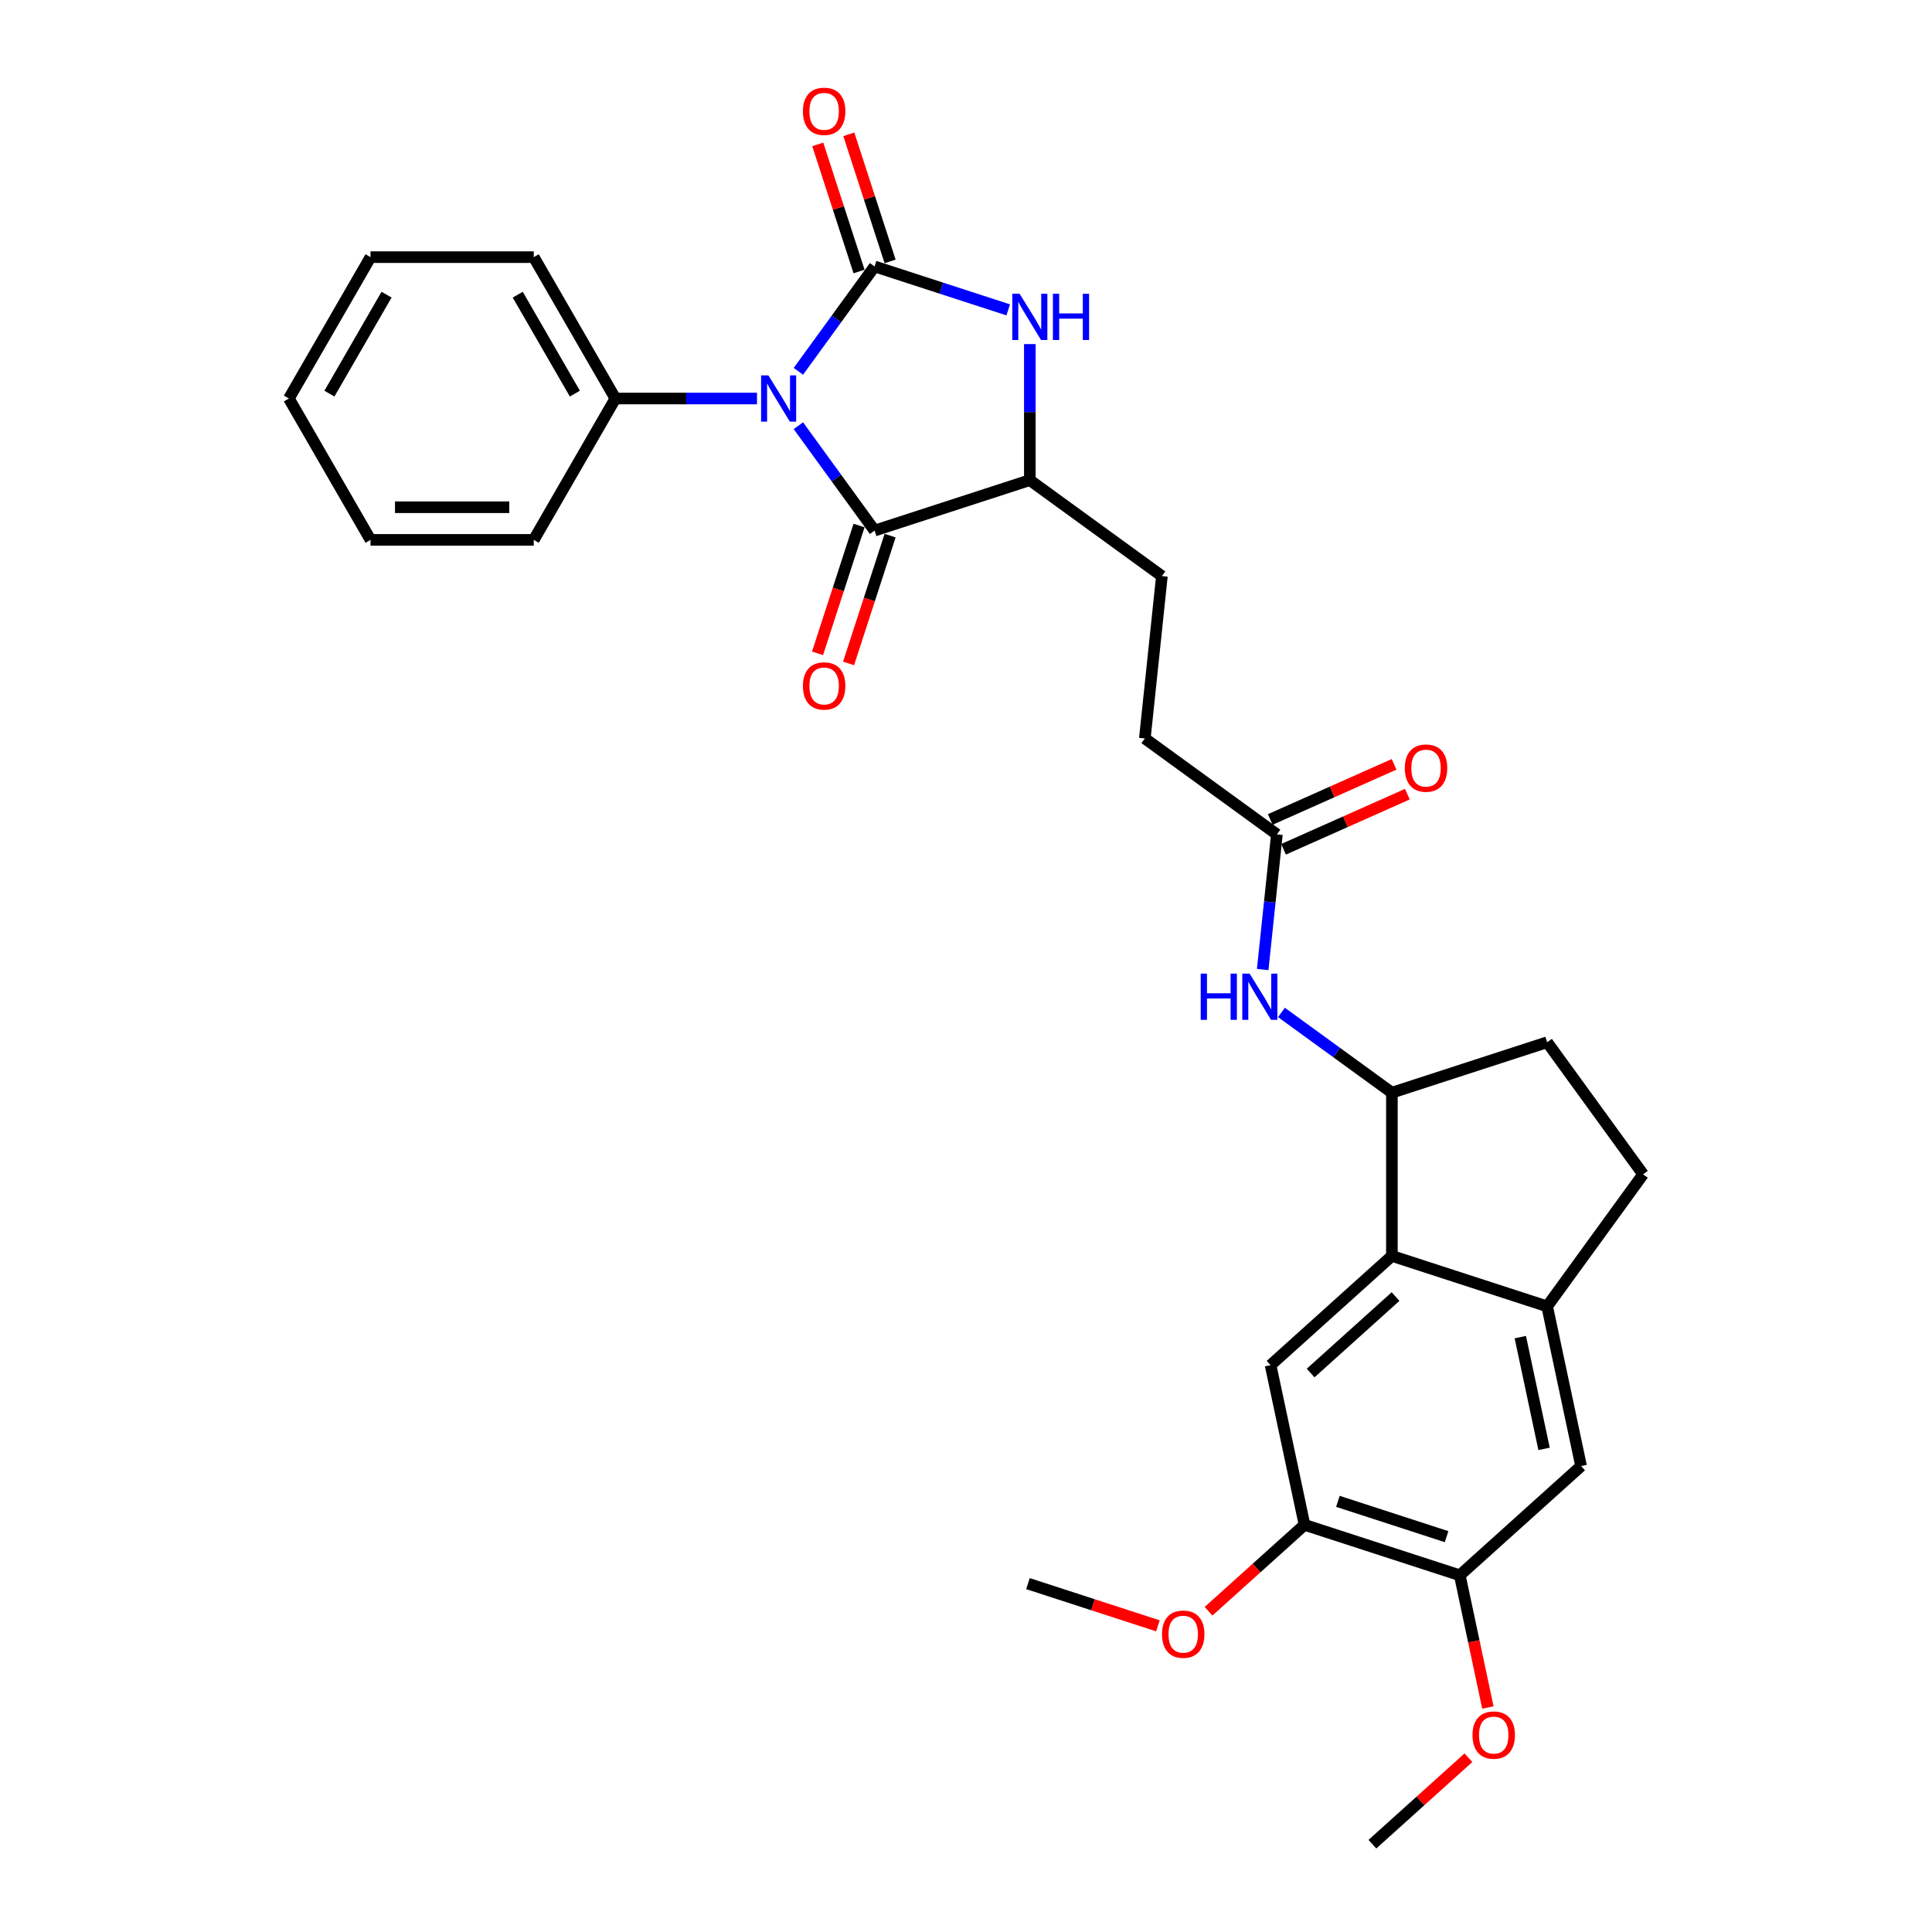 <?xml version='1.0' encoding='iso-8859-1'?>
<svg version='1.1' baseProfile='full'
              xmlns='http://www.w3.org/2000/svg'
                      xmlns:rdkit='http://www.rdkit.org/xml'
                      xmlns:xlink='http://www.w3.org/1999/xlink'
                  xml:space='preserve'
width='1000px' height='1000px' viewBox='0 0 1000 1000'>
<!-- END OF HEADER -->
<rect style='opacity:1.0;fill:#FFFFFF;stroke:none' width='1000' height='1000' x='0' y='0'> </rect>
<path class='bond-0' d='M 413.242,192.193 L 432.96,165.053' style='fill:none;fill-rule:evenodd;stroke:#0000FF;stroke-width:6px;stroke-linecap:butt;stroke-linejoin:miter;stroke-opacity:1' />
<path class='bond-0' d='M 432.96,165.053 L 452.679,137.913' style='fill:none;fill-rule:evenodd;stroke:#000000;stroke-width:6px;stroke-linecap:butt;stroke-linejoin:miter;stroke-opacity:1' />
<path class='bond-1' d='M 413.242,220.346 L 432.96,247.486' style='fill:none;fill-rule:evenodd;stroke:#0000FF;stroke-width:6px;stroke-linecap:butt;stroke-linejoin:miter;stroke-opacity:1' />
<path class='bond-1' d='M 432.96,247.486 L 452.679,274.627' style='fill:none;fill-rule:evenodd;stroke:#000000;stroke-width:6px;stroke-linecap:butt;stroke-linejoin:miter;stroke-opacity:1' />
<path class='bond-13' d='M 391.828,206.27 L 355.174,206.27' style='fill:none;fill-rule:evenodd;stroke:#0000FF;stroke-width:6px;stroke-linecap:butt;stroke-linejoin:miter;stroke-opacity:1' />
<path class='bond-13' d='M 355.174,206.27 L 318.521,206.27' style='fill:none;fill-rule:evenodd;stroke:#000000;stroke-width:6px;stroke-linecap:butt;stroke-linejoin:miter;stroke-opacity:1' />
<path class='bond-2' d='M 452.679,137.913 L 487.265,149.15' style='fill:none;fill-rule:evenodd;stroke:#000000;stroke-width:6px;stroke-linecap:butt;stroke-linejoin:miter;stroke-opacity:1' />
<path class='bond-2' d='M 487.265,149.15 L 521.85,160.388' style='fill:none;fill-rule:evenodd;stroke:#0000FF;stroke-width:6px;stroke-linecap:butt;stroke-linejoin:miter;stroke-opacity:1' />
<path class='bond-14' d='M 460.715,135.302 L 450.029,102.414' style='fill:none;fill-rule:evenodd;stroke:#000000;stroke-width:6px;stroke-linecap:butt;stroke-linejoin:miter;stroke-opacity:1' />
<path class='bond-14' d='M 450.029,102.414 L 439.343,69.527' style='fill:none;fill-rule:evenodd;stroke:#FF0000;stroke-width:6px;stroke-linecap:butt;stroke-linejoin:miter;stroke-opacity:1' />
<path class='bond-14' d='M 444.643,140.524 L 433.957,107.636' style='fill:none;fill-rule:evenodd;stroke:#000000;stroke-width:6px;stroke-linecap:butt;stroke-linejoin:miter;stroke-opacity:1' />
<path class='bond-14' d='M 433.957,107.636 L 423.271,74.749' style='fill:none;fill-rule:evenodd;stroke:#FF0000;stroke-width:6px;stroke-linecap:butt;stroke-linejoin:miter;stroke-opacity:1' />
<path class='bond-3' d='M 452.679,274.627 L 533.037,248.517' style='fill:none;fill-rule:evenodd;stroke:#000000;stroke-width:6px;stroke-linecap:butt;stroke-linejoin:miter;stroke-opacity:1' />
<path class='bond-15' d='M 444.643,272.016 L 433.897,305.089' style='fill:none;fill-rule:evenodd;stroke:#000000;stroke-width:6px;stroke-linecap:butt;stroke-linejoin:miter;stroke-opacity:1' />
<path class='bond-15' d='M 433.897,305.089 L 423.151,338.162' style='fill:none;fill-rule:evenodd;stroke:#FF0000;stroke-width:6px;stroke-linecap:butt;stroke-linejoin:miter;stroke-opacity:1' />
<path class='bond-15' d='M 460.715,277.238 L 449.969,310.311' style='fill:none;fill-rule:evenodd;stroke:#000000;stroke-width:6px;stroke-linecap:butt;stroke-linejoin:miter;stroke-opacity:1' />
<path class='bond-15' d='M 449.969,310.311 L 439.222,343.384' style='fill:none;fill-rule:evenodd;stroke:#FF0000;stroke-width:6px;stroke-linecap:butt;stroke-linejoin:miter;stroke-opacity:1' />
<path class='bond-30' d='M 533.037,178.099 L 533.037,213.308' style='fill:none;fill-rule:evenodd;stroke:#0000FF;stroke-width:6px;stroke-linecap:butt;stroke-linejoin:miter;stroke-opacity:1' />
<path class='bond-30' d='M 533.037,213.308 L 533.037,248.517' style='fill:none;fill-rule:evenodd;stroke:#000000;stroke-width:6px;stroke-linecap:butt;stroke-linejoin:miter;stroke-opacity:1' />
<path class='bond-18' d='M 533.037,248.517 L 601.394,298.181' style='fill:none;fill-rule:evenodd;stroke:#000000;stroke-width:6px;stroke-linecap:butt;stroke-linejoin:miter;stroke-opacity:1' />
<path class='bond-4' d='M 720.444,650.065 L 720.444,565.571' style='fill:none;fill-rule:evenodd;stroke:#000000;stroke-width:6px;stroke-linecap:butt;stroke-linejoin:miter;stroke-opacity:1' />
<path class='bond-5' d='M 720.444,650.065 L 800.803,676.175' style='fill:none;fill-rule:evenodd;stroke:#000000;stroke-width:6px;stroke-linecap:butt;stroke-linejoin:miter;stroke-opacity:1' />
<path class='bond-6' d='M 720.444,650.065 L 657.653,706.603' style='fill:none;fill-rule:evenodd;stroke:#000000;stroke-width:6px;stroke-linecap:butt;stroke-linejoin:miter;stroke-opacity:1' />
<path class='bond-6' d='M 722.333,671.104 L 678.379,710.681' style='fill:none;fill-rule:evenodd;stroke:#000000;stroke-width:6px;stroke-linecap:butt;stroke-linejoin:miter;stroke-opacity:1' />
<path class='bond-10' d='M 800.803,676.175 L 818.37,758.823' style='fill:none;fill-rule:evenodd;stroke:#000000;stroke-width:6px;stroke-linecap:butt;stroke-linejoin:miter;stroke-opacity:1' />
<path class='bond-10' d='M 786.908,692.086 L 799.206,749.939' style='fill:none;fill-rule:evenodd;stroke:#000000;stroke-width:6px;stroke-linecap:butt;stroke-linejoin:miter;stroke-opacity:1' />
<path class='bond-32' d='M 800.803,676.175 L 850.467,607.818' style='fill:none;fill-rule:evenodd;stroke:#000000;stroke-width:6px;stroke-linecap:butt;stroke-linejoin:miter;stroke-opacity:1' />
<path class='bond-9' d='M 657.653,706.603 L 675.22,789.25' style='fill:none;fill-rule:evenodd;stroke:#000000;stroke-width:6px;stroke-linecap:butt;stroke-linejoin:miter;stroke-opacity:1' />
<path class='bond-7' d='M 720.444,565.571 L 691.859,544.803' style='fill:none;fill-rule:evenodd;stroke:#000000;stroke-width:6px;stroke-linecap:butt;stroke-linejoin:miter;stroke-opacity:1' />
<path class='bond-7' d='M 691.859,544.803 L 663.274,524.035' style='fill:none;fill-rule:evenodd;stroke:#0000FF;stroke-width:6px;stroke-linecap:butt;stroke-linejoin:miter;stroke-opacity:1' />
<path class='bond-17' d='M 720.444,565.571 L 800.803,539.461' style='fill:none;fill-rule:evenodd;stroke:#000000;stroke-width:6px;stroke-linecap:butt;stroke-linejoin:miter;stroke-opacity:1' />
<path class='bond-8' d='M 653.567,501.831 L 657.243,466.853' style='fill:none;fill-rule:evenodd;stroke:#0000FF;stroke-width:6px;stroke-linecap:butt;stroke-linejoin:miter;stroke-opacity:1' />
<path class='bond-8' d='M 657.243,466.853 L 660.919,431.876' style='fill:none;fill-rule:evenodd;stroke:#000000;stroke-width:6px;stroke-linecap:butt;stroke-linejoin:miter;stroke-opacity:1' />
<path class='bond-11' d='M 675.22,789.25 L 755.579,815.36' style='fill:none;fill-rule:evenodd;stroke:#000000;stroke-width:6px;stroke-linecap:butt;stroke-linejoin:miter;stroke-opacity:1' />
<path class='bond-11' d='M 692.496,777.095 L 748.747,795.372' style='fill:none;fill-rule:evenodd;stroke:#000000;stroke-width:6px;stroke-linecap:butt;stroke-linejoin:miter;stroke-opacity:1' />
<path class='bond-21' d='M 675.22,789.25 L 650.373,811.623' style='fill:none;fill-rule:evenodd;stroke:#000000;stroke-width:6px;stroke-linecap:butt;stroke-linejoin:miter;stroke-opacity:1' />
<path class='bond-21' d='M 650.373,811.623 L 625.526,833.996' style='fill:none;fill-rule:evenodd;stroke:#FF0000;stroke-width:6px;stroke-linecap:butt;stroke-linejoin:miter;stroke-opacity:1' />
<path class='bond-33' d='M 818.37,758.823 L 755.579,815.36' style='fill:none;fill-rule:evenodd;stroke:#000000;stroke-width:6px;stroke-linecap:butt;stroke-linejoin:miter;stroke-opacity:1' />
<path class='bond-22' d='M 755.579,815.36 L 762.852,849.578' style='fill:none;fill-rule:evenodd;stroke:#000000;stroke-width:6px;stroke-linecap:butt;stroke-linejoin:miter;stroke-opacity:1' />
<path class='bond-22' d='M 762.852,849.578 L 770.125,883.796' style='fill:none;fill-rule:evenodd;stroke:#FF0000;stroke-width:6px;stroke-linecap:butt;stroke-linejoin:miter;stroke-opacity:1' />
<path class='bond-12' d='M 660.919,431.876 L 592.562,382.212' style='fill:none;fill-rule:evenodd;stroke:#000000;stroke-width:6px;stroke-linecap:butt;stroke-linejoin:miter;stroke-opacity:1' />
<path class='bond-19' d='M 664.356,439.595 L 696.402,425.327' style='fill:none;fill-rule:evenodd;stroke:#000000;stroke-width:6px;stroke-linecap:butt;stroke-linejoin:miter;stroke-opacity:1' />
<path class='bond-19' d='M 696.402,425.327 L 728.449,411.059' style='fill:none;fill-rule:evenodd;stroke:#FF0000;stroke-width:6px;stroke-linecap:butt;stroke-linejoin:miter;stroke-opacity:1' />
<path class='bond-19' d='M 657.483,424.157 L 689.529,409.889' style='fill:none;fill-rule:evenodd;stroke:#000000;stroke-width:6px;stroke-linecap:butt;stroke-linejoin:miter;stroke-opacity:1' />
<path class='bond-19' d='M 689.529,409.889 L 721.575,395.621' style='fill:none;fill-rule:evenodd;stroke:#FF0000;stroke-width:6px;stroke-linecap:butt;stroke-linejoin:miter;stroke-opacity:1' />
<path class='bond-23' d='M 318.521,206.27 L 276.274,133.096' style='fill:none;fill-rule:evenodd;stroke:#000000;stroke-width:6px;stroke-linecap:butt;stroke-linejoin:miter;stroke-opacity:1' />
<path class='bond-23' d='M 297.549,203.743 L 267.976,152.521' style='fill:none;fill-rule:evenodd;stroke:#000000;stroke-width:6px;stroke-linecap:butt;stroke-linejoin:miter;stroke-opacity:1' />
<path class='bond-24' d='M 318.521,206.27 L 276.274,279.443' style='fill:none;fill-rule:evenodd;stroke:#000000;stroke-width:6px;stroke-linecap:butt;stroke-linejoin:miter;stroke-opacity:1' />
<path class='bond-16' d='M 850.467,607.818 L 800.803,539.461' style='fill:none;fill-rule:evenodd;stroke:#000000;stroke-width:6px;stroke-linecap:butt;stroke-linejoin:miter;stroke-opacity:1' />
<path class='bond-20' d='M 601.394,298.181 L 592.562,382.212' style='fill:none;fill-rule:evenodd;stroke:#000000;stroke-width:6px;stroke-linecap:butt;stroke-linejoin:miter;stroke-opacity:1' />
<path class='bond-26' d='M 599.333,841.533 L 565.702,830.605' style='fill:none;fill-rule:evenodd;stroke:#FF0000;stroke-width:6px;stroke-linecap:butt;stroke-linejoin:miter;stroke-opacity:1' />
<path class='bond-26' d='M 565.702,830.605 L 532.071,819.678' style='fill:none;fill-rule:evenodd;stroke:#000000;stroke-width:6px;stroke-linecap:butt;stroke-linejoin:miter;stroke-opacity:1' />
<path class='bond-25' d='M 760.05,909.8 L 735.202,932.173' style='fill:none;fill-rule:evenodd;stroke:#FF0000;stroke-width:6px;stroke-linecap:butt;stroke-linejoin:miter;stroke-opacity:1' />
<path class='bond-25' d='M 735.202,932.173 L 710.355,954.545' style='fill:none;fill-rule:evenodd;stroke:#000000;stroke-width:6px;stroke-linecap:butt;stroke-linejoin:miter;stroke-opacity:1' />
<path class='bond-27' d='M 276.274,133.096 L 191.78,133.096' style='fill:none;fill-rule:evenodd;stroke:#000000;stroke-width:6px;stroke-linecap:butt;stroke-linejoin:miter;stroke-opacity:1' />
<path class='bond-28' d='M 276.274,279.443 L 191.78,279.443' style='fill:none;fill-rule:evenodd;stroke:#000000;stroke-width:6px;stroke-linecap:butt;stroke-linejoin:miter;stroke-opacity:1' />
<path class='bond-28' d='M 263.6,262.545 L 204.454,262.545' style='fill:none;fill-rule:evenodd;stroke:#000000;stroke-width:6px;stroke-linecap:butt;stroke-linejoin:miter;stroke-opacity:1' />
<path class='bond-31' d='M 191.78,133.096 L 149.533,206.27' style='fill:none;fill-rule:evenodd;stroke:#000000;stroke-width:6px;stroke-linecap:butt;stroke-linejoin:miter;stroke-opacity:1' />
<path class='bond-31' d='M 200.078,152.521 L 170.505,203.743' style='fill:none;fill-rule:evenodd;stroke:#000000;stroke-width:6px;stroke-linecap:butt;stroke-linejoin:miter;stroke-opacity:1' />
<path class='bond-29' d='M 191.78,279.443 L 149.533,206.27' style='fill:none;fill-rule:evenodd;stroke:#000000;stroke-width:6px;stroke-linecap:butt;stroke-linejoin:miter;stroke-opacity:1' />
<path  class='atom-0' d='M 397.725 194.305
L 405.566 206.979
Q 406.344 208.23, 407.594 210.494
Q 408.845 212.759, 408.912 212.894
L 408.912 194.305
L 412.089 194.305
L 412.089 218.234
L 408.811 218.234
L 400.395 204.377
Q 399.415 202.755, 398.367 200.896
Q 397.354 199.037, 397.049 198.462
L 397.049 218.234
L 393.94 218.234
L 393.94 194.305
L 397.725 194.305
' fill='#0000FF'/>
<path  class='atom-3' d='M 527.748 152.058
L 535.589 164.732
Q 536.366 165.983, 537.617 168.247
Q 538.867 170.512, 538.935 170.647
L 538.935 152.058
L 542.112 152.058
L 542.112 175.987
L 538.834 175.987
L 530.418 162.13
Q 529.438 160.508, 528.39 158.649
Q 527.376 156.79, 527.072 156.215
L 527.072 175.987
L 523.963 175.987
L 523.963 152.058
L 527.748 152.058
' fill='#0000FF'/>
<path  class='atom-3' d='M 544.985 152.058
L 548.229 152.058
L 548.229 162.231
L 560.464 162.231
L 560.464 152.058
L 563.709 152.058
L 563.709 175.987
L 560.464 175.987
L 560.464 164.935
L 548.229 164.935
L 548.229 175.987
L 544.985 175.987
L 544.985 152.058
' fill='#0000FF'/>
<path  class='atom-9' d='M 621.484 503.943
L 624.728 503.943
L 624.728 514.116
L 636.963 514.116
L 636.963 503.943
L 640.208 503.943
L 640.208 527.872
L 636.963 527.872
L 636.963 516.82
L 624.728 516.82
L 624.728 527.872
L 621.484 527.872
L 621.484 503.943
' fill='#0000FF'/>
<path  class='atom-9' d='M 646.798 503.943
L 654.639 516.617
Q 655.416 517.867, 656.667 520.132
Q 657.917 522.396, 657.985 522.532
L 657.985 503.943
L 661.162 503.943
L 661.162 527.872
L 657.884 527.872
L 649.468 514.015
Q 648.488 512.392, 647.44 510.533
Q 646.426 508.675, 646.122 508.1
L 646.122 527.872
L 643.013 527.872
L 643.013 503.943
L 646.798 503.943
' fill='#0000FF'/>
<path  class='atom-15' d='M 415.585 57.622
Q 415.585 51.876, 418.424 48.665
Q 421.263 45.455, 426.569 45.455
Q 431.875 45.455, 434.714 48.665
Q 437.553 51.876, 437.553 57.622
Q 437.553 63.435, 434.68 66.747
Q 431.807 70.025, 426.569 70.025
Q 421.296 70.025, 418.424 66.747
Q 415.585 63.469, 415.585 57.622
M 426.569 67.322
Q 430.219 67.322, 432.179 64.888
Q 434.173 62.421, 434.173 57.622
Q 434.173 52.924, 432.179 50.558
Q 430.219 48.158, 426.569 48.158
Q 422.919 48.158, 420.925 50.524
Q 418.964 52.89, 418.964 57.622
Q 418.964 62.455, 420.925 64.888
Q 422.919 67.322, 426.569 67.322
' fill='#FF0000'/>
<path  class='atom-16' d='M 415.585 355.053
Q 415.585 349.307, 418.424 346.096
Q 421.263 342.886, 426.569 342.886
Q 431.875 342.886, 434.714 346.096
Q 437.553 349.307, 437.553 355.053
Q 437.553 360.866, 434.68 364.178
Q 431.807 367.456, 426.569 367.456
Q 421.296 367.456, 418.424 364.178
Q 415.585 360.9, 415.585 355.053
M 426.569 364.753
Q 430.219 364.753, 432.179 362.319
Q 434.173 359.852, 434.173 355.053
Q 434.173 350.355, 432.179 347.989
Q 430.219 345.589, 426.569 345.589
Q 422.919 345.589, 420.925 347.955
Q 418.964 350.321, 418.964 355.053
Q 418.964 359.886, 420.925 362.319
Q 422.919 364.753, 426.569 364.753
' fill='#FF0000'/>
<path  class='atom-20' d='M 727.124 397.577
Q 727.124 391.831, 729.963 388.621
Q 732.802 385.41, 738.108 385.41
Q 743.415 385.41, 746.254 388.621
Q 749.093 391.831, 749.093 397.577
Q 749.093 403.39, 746.22 406.702
Q 743.347 409.981, 738.108 409.981
Q 732.836 409.981, 729.963 406.702
Q 727.124 403.424, 727.124 397.577
M 738.108 407.277
Q 741.759 407.277, 743.719 404.843
Q 745.713 402.376, 745.713 397.577
Q 745.713 392.879, 743.719 390.513
Q 741.759 388.114, 738.108 388.114
Q 734.458 388.114, 732.464 390.479
Q 730.504 392.845, 730.504 397.577
Q 730.504 402.41, 732.464 404.843
Q 734.458 407.277, 738.108 407.277
' fill='#FF0000'/>
<path  class='atom-22' d='M 601.445 845.855
Q 601.445 840.11, 604.284 836.899
Q 607.123 833.688, 612.429 833.688
Q 617.735 833.688, 620.574 836.899
Q 623.413 840.11, 623.413 845.855
Q 623.413 851.669, 620.541 854.981
Q 617.668 858.259, 612.429 858.259
Q 607.157 858.259, 604.284 854.981
Q 601.445 851.702, 601.445 845.855
M 612.429 855.555
Q 616.079 855.555, 618.04 853.122
Q 620.034 850.655, 620.034 845.855
Q 620.034 841.158, 618.04 838.792
Q 616.079 836.392, 612.429 836.392
Q 608.779 836.392, 606.785 838.758
Q 604.825 841.124, 604.825 845.855
Q 604.825 850.689, 606.785 853.122
Q 608.779 855.555, 612.429 855.555
' fill='#FF0000'/>
<path  class='atom-23' d='M 762.162 898.076
Q 762.162 892.33, 765.001 889.119
Q 767.84 885.908, 773.146 885.908
Q 778.452 885.908, 781.291 889.119
Q 784.13 892.33, 784.13 898.076
Q 784.13 903.889, 781.258 907.201
Q 778.385 910.479, 773.146 910.479
Q 767.874 910.479, 765.001 907.201
Q 762.162 903.923, 762.162 898.076
M 773.146 907.775
Q 776.796 907.775, 778.757 905.342
Q 780.751 902.875, 780.751 898.076
Q 780.751 893.378, 778.757 891.012
Q 776.796 888.612, 773.146 888.612
Q 769.496 888.612, 767.502 890.978
Q 765.542 893.344, 765.542 898.076
Q 765.542 902.909, 767.502 905.342
Q 769.496 907.775, 773.146 907.775
' fill='#FF0000'/>
</svg>
